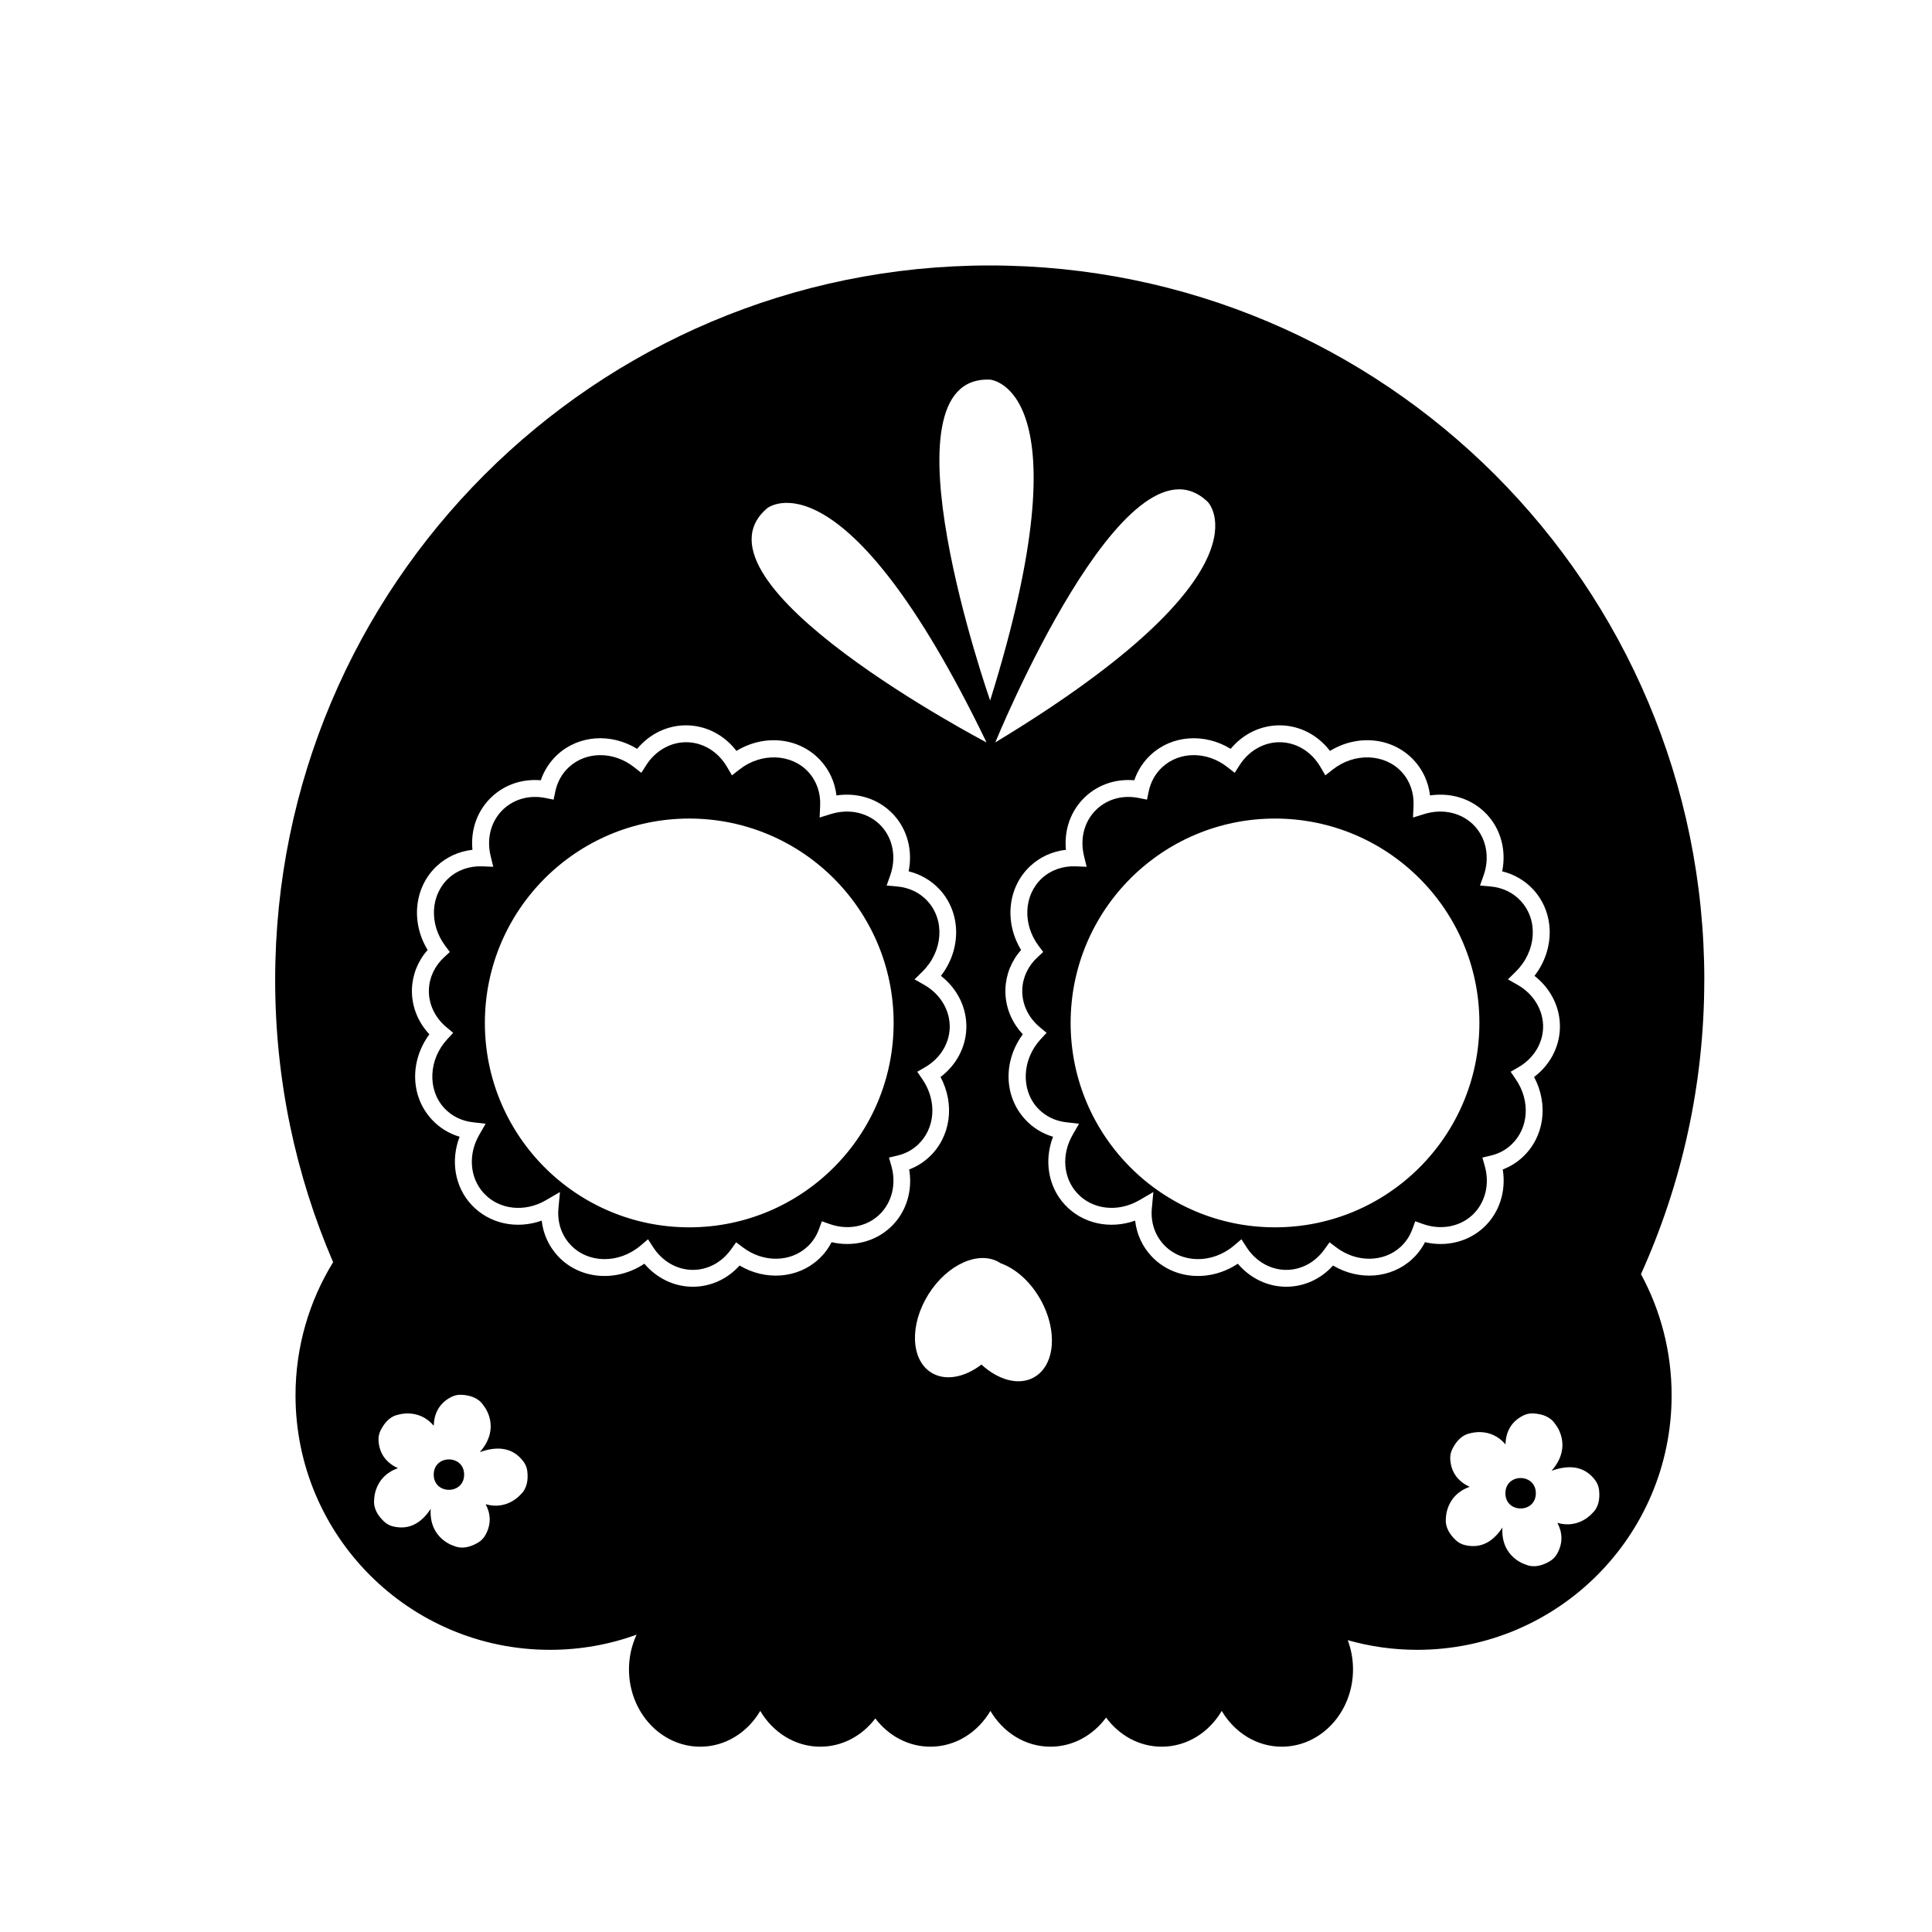 <?xml version="1.0" encoding="UTF-8"?>
<!-- Uploaded to: ICON Repo, www.iconrepo.com, Generator: ICON Repo Mixer Tools -->
<svg fill="#000000" width="800px" height="800px" version="1.1" viewBox="144 144 512 512" xmlns="http://www.w3.org/2000/svg">
 <g>
  <path d="m546.18 405-2.562-1.457 2.098-2.07c5.445-5.387 6.016-13.609 1.301-18.715-2.019-2.191-4.836-3.547-7.934-3.824l-2.867-0.258 0.961-2.715c1.652-4.664 0.746-9.648-2.352-13.012-3.254-3.527-8.367-4.758-13.336-3.231l-3.027 0.938 0.141-3.168c0.152-3.394-0.969-6.566-3.152-8.926-4.488-4.863-12.484-5.152-18.207-0.664l-2.016 1.582-1.289-2.215c-2.394-4.109-6.453-6.566-10.855-6.566-4.18 0-8.125 2.262-10.551 6.039l-1.324 2.07-1.934-1.516c-5.402-4.238-12.66-4.231-17.254 0.012-1.832 1.691-3.074 3.914-3.598 6.434l-0.453 2.176-2.176-0.438c-4.144-0.84-8.16 0.223-11.059 2.898-3.316 3.062-4.609 7.719-3.461 12.461l0.699 2.875-2.961-0.121c-3.34-0.121-6.531 0.984-8.883 3.152-4.82 4.453-5.199 12.16-0.875 17.93l1.211 1.617-1.484 1.367c-2.516 2.312-3.953 5.367-4.066 8.602-0.125 3.762 1.562 7.391 4.637 9.957l1.805 1.5-1.594 1.723c-4.926 5.344-5.269 13.34-0.785 18.203 1.965 2.125 4.59 3.43 7.602 3.777l3.379 0.387-1.699 2.949c-3.008 5.211-2.516 11.426 1.219 15.469 4.035 4.375 10.793 5.129 16.43 1.863l3.742-2.176-0.398 4.312c-0.336 3.637 0.77 7.043 3.117 9.582 4.684 5.074 12.887 5.188 18.68 0.266l1.941-1.648 1.379 2.133c2.422 3.742 6.348 5.981 10.5 5.981 3.969 0 7.664-1.984 10.137-5.445l1.336-1.867 1.828 1.379c5.359 4.047 12.531 3.965 17.035-0.191 1.379-1.273 2.422-2.848 3.09-4.68l0.762-2.082 2.086 0.742c4.66 1.648 9.645 0.75 13.008-2.352 3.438-3.176 4.711-8.16 3.332-13.023l-0.637-2.242 2.266-0.539c2.047-0.488 3.844-1.441 5.34-2.82 4.676-4.316 5.199-11.633 1.246-17.398l-1.359-1.984 2.082-1.211c3.934-2.281 6.375-6.176 6.519-10.414 0.133-4.582-2.445-8.953-6.758-11.406zm-64.289 64.254c-29.918 0-54.164-24.25-54.164-54.164 0-29.918 24.25-54.164 54.164-54.164 29.918 0 54.164 24.25 54.164 54.164 0 29.914-24.254 54.164-54.164 54.164z"/>
  <path d="m388.93 405-2.562-1.457 2.098-2.07c5.445-5.387 6.016-13.609 1.301-18.715-2.019-2.191-4.836-3.547-7.934-3.824l-2.867-0.258 0.961-2.715c1.652-4.664 0.75-9.648-2.352-13.012-3.254-3.527-8.367-4.758-13.336-3.231l-3.027 0.938 0.141-3.168c0.152-3.394-0.969-6.566-3.152-8.926-4.488-4.863-12.484-5.152-18.207-0.664l-2.019 1.582-1.289-2.215c-2.394-4.109-6.453-6.566-10.855-6.566-4.18 0-8.125 2.262-10.551 6.039l-1.324 2.07-1.934-1.516c-5.402-4.231-12.656-4.227-17.254 0.012-1.828 1.691-3.074 3.914-3.598 6.434l-0.453 2.176-2.176-0.438c-4.125-0.836-8.156 0.227-11.055 2.898-3.316 3.062-4.609 7.719-3.461 12.461l0.695 2.875-2.957-0.121c-3.359-0.117-6.531 0.984-8.883 3.152-4.82 4.453-5.199 12.16-0.875 17.93l1.211 1.617-1.484 1.367c-2.516 2.312-3.961 5.367-4.066 8.602-0.133 3.758 1.562 7.387 4.637 9.957l1.797 1.5-1.594 1.723c-4.926 5.344-5.273 13.34-0.785 18.203 1.965 2.125 4.594 3.43 7.602 3.777l3.379 0.387-1.699 2.949c-3.008 5.211-2.516 11.426 1.219 15.469 4.035 4.375 10.793 5.141 16.43 1.863l3.742-2.176-0.398 4.312c-0.336 3.641 0.77 7.043 3.117 9.582 4.684 5.074 12.887 5.188 18.68 0.266l1.941-1.648 1.379 2.133c2.422 3.742 6.352 5.981 10.504 5.981 3.969 0 7.664-1.984 10.137-5.445l1.336-1.867 1.828 1.379c5.359 4.047 12.531 3.965 17.035-0.191 1.379-1.273 2.422-2.848 3.09-4.68l0.762-2.082 2.086 0.742c4.656 1.648 9.645 0.75 13.008-2.352 3.438-3.176 4.711-8.16 3.332-13.023l-0.637-2.242 2.266-0.539c2.047-0.488 3.844-1.441 5.34-2.82 4.676-4.316 5.199-11.633 1.246-17.398l-1.359-1.984 2.082-1.211c3.934-2.281 6.375-6.176 6.519-10.414 0.137-4.582-2.441-8.953-6.754-11.406zm-62.27 64.254c-29.918 0-54.164-24.25-54.164-54.164 0-29.918 24.25-54.164 54.164-54.164 29.918 0 54.164 24.25 54.164 54.164 0 29.914-24.254 54.164-54.164 54.164z"/>
  <path d="m267 534.79c0 5.371-8.059 5.371-8.059 0 0-5.375 8.059-5.375 8.059 0"/>
  <path d="m595.66 403.72c0-104.59-84.781-189.37-189.37-189.37s-189.37 84.781-189.37 189.37c0 26.562 5.492 51.832 15.359 74.777-6.316 10.27-9.965 22.348-9.965 35.285 0 37.246 30.191 67.441 67.441 67.441 8.055 0 15.781-1.414 22.945-4.012-1.281 2.766-2.016 5.875-2.016 9.18 0 11.32 8.453 20.5 18.883 20.5 6.688 0 12.551-3.785 15.906-9.48 3.356 5.691 9.215 9.48 15.906 9.48 5.879 0 11.129-2.918 14.594-7.492 3.461 4.574 8.715 7.492 14.594 7.492 6.688 0 12.551-3.785 15.906-9.48 3.356 5.691 9.215 9.48 15.906 9.48 5.969 0 11.285-3.019 14.746-7.719 3.461 4.699 8.777 7.719 14.746 7.719 6.688 0 12.551-3.785 15.906-9.48 3.356 5.691 9.215 9.48 15.906 9.48 10.43 0 18.883-9.18 18.883-20.5 0-2.734-0.504-5.34-1.402-7.727 5.848 1.656 12.016 2.559 18.395 2.559 37.246 0 67.441-30.191 67.441-67.441 0-11.629-2.941-22.57-8.125-32.121 10.742-23.781 16.777-50.152 16.777-77.941zm-131.55-126.66s18.156 18.633-56.348 63.688c0.004 0 34.633-84.82 56.348-63.688zm-57.711-32.445s25.941 1.918 0 85.031c0 0.004-30.262-86.477 0-85.031zm-59.082 34.062s20.25-16.328 58.125 62.07c-0.004 0-81.203-42.434-58.125-62.07zm-65.34 261.38s-3.512 4.254-9.27 2.574c1.285 2.438 1.605 5.246-0.125 8.266-0.469 0.816-1.133 1.461-1.895 1.91-1.969 1.164-4.188 1.789-6.312 0.898 0 0-6.734-1.84-6.238-9.844-2.141 3.293-5.34 5.805-10.02 4.641-0.91-0.227-1.715-0.691-2.359-1.301-1.656-1.57-2.867-3.531-2.594-5.828 0 0-0.059-6.082 6.293-8.281-2.777-1.305-4.934-3.551-5.148-7.379-0.051-0.938 0.156-1.844 0.551-2.637 1.02-2.051 2.535-3.785 4.805-4.195 0 0 5.336-1.707 9.281 2.949 0.102-3.078 1.316-5.969 4.769-7.672 0.84-0.414 1.754-0.578 2.641-0.527 2.281 0.133 4.473 0.848 5.742 2.777 0 0 4.949 5.719-0.945 12.43 4.019-1.465 8.559-1.664 11.637 2.586 0.551 0.762 0.867 1.633 0.961 2.516 0.254 2.262-0.082 4.539-1.773 6.117zm97.926-70.738c-4.098 3.785-9.898 5.184-15.527 3.871-0.871 1.699-2.016 3.211-3.414 4.5-5.594 5.168-14.105 5.762-20.957 1.688-3.254 3.598-7.68 5.621-12.41 5.621-4.906 0-9.559-2.242-12.828-6.102-7.453 4.961-17.156 4.219-22.957-2.066-2.398-2.602-3.856-5.836-4.254-9.352-6.676 2.371-13.965 0.832-18.641-4.231-4.414-4.781-5.535-11.723-3.113-18-2.852-0.84-5.367-2.394-7.387-4.586-5.684-6.156-5.828-15.516-0.625-22.562-3.102-3.305-4.766-7.578-4.621-12.012 0.133-3.809 1.586-7.422 4.152-10.344-4.508-7.402-3.562-16.695 2.504-22.297 2.578-2.383 5.84-3.844 9.375-4.242-0.527-5.402 1.336-10.539 5.223-14.133 3.465-3.199 8.07-4.711 12.891-4.293 0.887-2.606 2.379-4.918 4.383-6.769 5.684-5.246 14.262-5.785 21.148-1.562 3.273-3.941 7.969-6.231 12.941-6.231 5.246 0 10.098 2.492 13.375 6.781 7.406-4.519 16.629-3.598 22.273 2.516 2.363 2.559 3.824 5.789 4.231 9.285 5.719-0.863 11.336 0.977 15.145 5.106 3.664 3.969 5.098 9.531 3.984 15 3.168 0.781 6.019 2.438 8.207 4.805 5.785 6.262 5.785 15.879 0.352 22.902 4.387 3.414 6.918 8.551 6.734 13.934-0.172 5.059-2.684 9.73-6.84 12.867 3.875 7.269 2.719 15.914-3.074 21.266-1.531 1.414-3.285 2.5-5.231 3.238 0.984 5.809-0.871 11.559-5.039 15.402zm38.129 39.68c-4.031 2.273-9.465 0.742-13.934-3.375-4.484 3.426-9.613 4.438-13.32 2.117-5.438-3.406-5.769-12.68-0.742-20.711 5.027-8.035 13.516-11.789 18.953-8.383 0.051 0.031 0.098 0.074 0.145 0.105 3.93 1.391 7.875 4.785 10.586 9.594 4.66 8.254 3.906 17.496-1.688 20.652zm103.61-35.809c-0.871 1.699-2.016 3.211-3.414 4.5-5.594 5.168-14.105 5.762-20.957 1.688-3.254 3.598-7.68 5.621-12.41 5.621-4.906 0-9.559-2.242-12.828-6.102-7.453 4.961-17.156 4.219-22.957-2.066-2.402-2.602-3.856-5.836-4.254-9.352-6.68 2.371-13.965 0.832-18.641-4.231-4.418-4.781-5.535-11.723-3.113-18-2.852-0.84-5.367-2.394-7.387-4.586-5.684-6.156-5.836-15.516-0.625-22.562-3.102-3.305-4.766-7.578-4.613-12.012 0.133-3.809 1.586-7.422 4.152-10.344-4.508-7.402-3.562-16.695 2.504-22.297 2.578-2.383 5.84-3.844 9.383-4.242-0.527-5.402 1.336-10.539 5.219-14.133 3.465-3.199 8.066-4.711 12.898-4.293 0.883-2.606 2.379-4.918 4.387-6.769 5.68-5.246 14.27-5.777 21.148-1.562 3.273-3.941 7.969-6.231 12.949-6.231 5.246 0 10.098 2.5 13.375 6.781 7.402-4.519 16.637-3.598 22.277 2.516 2.363 2.559 3.824 5.789 4.231 9.285 5.723-0.863 11.336 0.977 15.145 5.106 3.664 3.969 5.098 9.531 3.984 15 3.168 0.781 6.019 2.438 8.207 4.805 5.785 6.262 5.785 15.879 0.352 22.902 4.387 3.414 6.918 8.551 6.734 13.934-0.172 5.059-2.684 9.73-6.84 12.867 3.875 7.269 2.719 15.914-3.074 21.266-1.531 1.414-3.285 2.5-5.231 3.238 0.945 5.793-0.906 11.543-5.074 15.387-4.098 3.797-9.902 5.199-15.527 3.887zm44.355 71.809s-3.512 4.254-9.27 2.574c1.285 2.438 1.605 5.246-0.125 8.266-0.469 0.816-1.133 1.461-1.895 1.91-1.969 1.164-4.188 1.789-6.312 0.898 0 0-6.734-1.84-6.238-9.844-2.141 3.293-5.34 5.805-10.02 4.641-0.91-0.227-1.715-0.691-2.359-1.301-1.656-1.57-2.867-3.531-2.594-5.828 0 0-0.059-6.082 6.293-8.281-2.777-1.305-4.934-3.551-5.148-7.379-0.051-0.938 0.156-1.844 0.551-2.637 1.02-2.051 2.535-3.785 4.805-4.195 0 0 5.336-1.707 9.281 2.949 0.102-3.078 1.316-5.969 4.769-7.672 0.84-0.414 1.754-0.578 2.641-0.527 2.281 0.133 4.473 0.848 5.742 2.777 0 0 4.949 5.719-0.945 12.43 4.019-1.465 8.559-1.664 11.637 2.586 0.551 0.762 0.867 1.633 0.961 2.516 0.254 2.266-0.086 4.543-1.773 6.117z"/>
  <path d="m551.01 539.73c0 5.375-8.062 5.375-8.062 0s8.062-5.375 8.062 0"/>
 </g>
</svg>